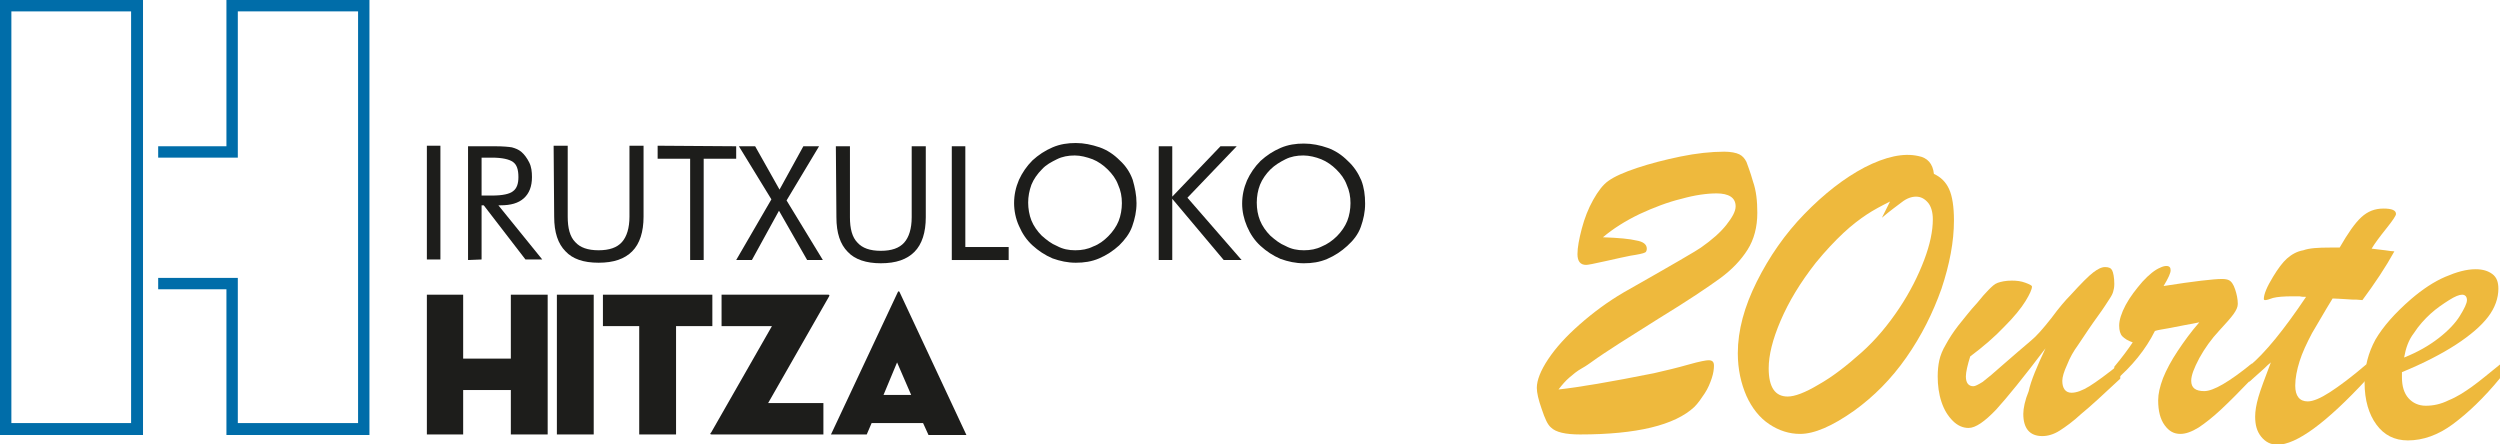 <?xml version="1.0" encoding="utf-8"?>
<!-- Generator: Adobe Illustrator 24.0.1, SVG Export Plug-In . SVG Version: 6.00 Build 0)  -->
<svg version="1.1" id="Capa_1" xmlns="http://www.w3.org/2000/svg" xmlns:xlink="http://www.w3.org/1999/xlink" x="0px" y="0px"
	 viewBox="0 0 461.5 82" style="enable-background:new 0 0 461.5 82;" xml:space="preserve">
<style type="text/css">
	.st0{fill:#006DA9;}
	.st1{fill:#1D1D1B;}
	.st2{enable-background:new    ;}
	.st3{fill:#EEB93D;}
</style>
<g>
	<polygon class="st0" points="68.2,80.3 41.8,80.3 41.8,53.4 29.2,53.4 29.2,51.3 43.9,51.3 43.9,78.1 66.1,78.1 66.1,2.1 43.9,2.1 
		43.9,29.1 29.2,29.1 29.2,27 41.8,27 41.8,0 68.2,0 	"/>
</g>
<g>
	<path class="st0" d="M26.4,80.3H0V0h26.4V80.3z M2.1,78.1h22.1v-76H2.1V78.1L2.1,78.1z"/>
</g>
<g>
	<rect x="78.8" y="26.9" class="st1" width="2.5" height="21"/>
</g>
<g>
	<path class="st1" d="M86.4,48v-21h5c1.4,0,2.5,0.1,3.1,0.2c0.7,0.2,1.2,0.4,1.7,0.8c0.6,0.5,1.1,1.2,1.5,2c0.4,0.8,0.5,1.7,0.5,2.7
		c0,1.7-0.5,3-1.5,3.9c-1,0.9-2.4,1.3-4.3,1.3h-0.4l8.1,10H97l-7.7-10h-0.4v10L86.4,48L86.4,48z M88.9,29.1v7h1.9
		c2,0,3.3-0.3,3.9-0.8c0.7-0.5,1-1.4,1-2.6c0-1.4-0.3-2.3-1-2.8c-0.7-0.5-2-0.8-3.9-0.8H88.9L88.9,29.1z"/>
</g>
<g>
	<path class="st1" d="M102.2,26.9h2.6V40c0,2.1,0.4,3.7,1.4,4.7c0.9,1,2.3,1.5,4.3,1.5s3.4-0.5,4.3-1.5c0.9-1,1.4-2.6,1.4-4.7V26.9
		h2.6V40c0,2.8-0.7,5-2.1,6.4s-3.4,2.1-6.2,2.1s-4.8-0.7-6.1-2.1c-1.4-1.4-2.1-3.5-2.1-6.4L102.2,26.9L102.2,26.9z"/>
</g>
<g>
	<polygon class="st1" points="127.4,48 127.4,29.3 121.4,29.3 121.4,26.9 135.9,27 135.9,29.3 129.9,29.3 129.9,48 	"/>
</g>
<g>
	<polygon class="st1" points="135.9,48 142.4,36.8 136.4,27 139.4,27 143.9,35 148.3,27 151.2,27 145.2,37 151.9,48 149,48 
		143.8,38.9 138.8,48 	"/>
</g>
<g>
	<path class="st1" d="M154.3,27h2.6v13.1c0,2.1,0.4,3.7,1.4,4.7c0.9,1,2.3,1.5,4.3,1.5s3.4-0.5,4.3-1.5c0.9-1,1.4-2.6,1.4-4.7V27
		h2.6v13.1c0,2.8-0.7,5-2.1,6.4c-1.4,1.4-3.4,2.1-6.2,2.1c-2.7,0-4.8-0.7-6.1-2.1c-1.4-1.4-2.1-3.5-2.1-6.4L154.3,27L154.3,27z"/>
</g>
<g>
	<polygon class="st1" points="175.7,48 175.7,27 178.2,27 178.2,45.6 186.2,45.6 186.2,48 	"/>
</g>
<g>
	<path class="st1" d="M209.8,37.5c0,1.5-0.3,2.9-0.8,4.3s-1.4,2.5-2.4,3.5c-1.1,1-2.3,1.8-3.7,2.4c-1.4,0.6-2.8,0.8-4.3,0.8
		c-1.5,0-2.9-0.3-4.3-0.8c-1.4-0.6-2.6-1.4-3.7-2.4s-1.9-2.2-2.5-3.6c-0.6-1.3-0.9-2.8-0.9-4.2c0-1.5,0.3-2.9,0.9-4.3
		c0.6-1.3,1.4-2.5,2.5-3.6c1.1-1,2.3-1.8,3.7-2.4c1.4-0.6,2.8-0.8,4.3-0.8c1.5,0,2.9,0.3,4.4,0.8c1.4,0.5,2.6,1.3,3.7,2.4
		c1.1,1,1.9,2.2,2.4,3.6C209.5,34.6,209.8,36,209.8,37.5 M198.5,46.2c1.2,0,2.3-0.2,3.3-0.7c1.1-0.4,2-1.1,2.8-1.9
		c0.8-0.8,1.5-1.8,1.9-2.8c0.4-1,0.6-2.2,0.6-3.3c0-1.2-0.2-2.3-0.7-3.4c-0.4-1.1-1.1-2-1.9-2.8c-0.8-0.8-1.8-1.5-2.8-1.9
		c-1.1-0.4-2.2-0.7-3.3-0.7c-1.2,0-2.3,0.2-3.3,0.7s-2,1-2.8,1.9c-0.8,0.8-1.5,1.8-1.9,2.8c-0.4,1.1-0.6,2.2-0.6,3.3
		s0.2,2.3,0.6,3.3c0.4,1,1.1,2,1.9,2.8c0.9,0.8,1.8,1.5,2.8,1.9C196.2,46,197.3,46.2,198.5,46.2"/>
</g>
<g>
	<polygon class="st1" points="213.9,48 213.9,27 216.4,27 216.4,36.3 225.3,27 228.3,27 219.2,36.5 229.2,48 225.9,48 216.4,36.7 
		216.4,48 	"/>
</g>
<g>
	<path class="st1" d="M252,37.6c0,1.5-0.3,2.9-0.8,4.3s-1.4,2.5-2.5,3.5c-1.1,1-2.3,1.8-3.7,2.4c-1.4,0.6-2.8,0.8-4.3,0.8
		c-1.5,0-2.9-0.3-4.3-0.8c-1.4-0.6-2.6-1.4-3.7-2.4c-1.1-1-1.9-2.2-2.5-3.6s-0.9-2.8-0.9-4.2c0-1.5,0.3-2.9,0.9-4.3
		c0.6-1.3,1.4-2.5,2.5-3.6c1.1-1,2.3-1.8,3.7-2.4c1.4-0.6,2.8-0.8,4.3-0.8s3,0.3,4.4,0.8c1.4,0.5,2.6,1.3,3.7,2.4
		c1.1,1,1.9,2.2,2.5,3.6C251.8,34.6,252,36,252,37.6 M240.7,46.2c1.2,0,2.3-0.2,3.3-0.7c1-0.4,2-1.1,2.8-1.9
		c0.8-0.8,1.5-1.8,1.9-2.8c0.4-1,0.6-2.2,0.6-3.3c0-1.2-0.2-2.3-0.7-3.4c-0.4-1.1-1.1-2-1.9-2.8c-0.8-0.8-1.8-1.5-2.8-1.9
		c-1-0.4-2.2-0.7-3.3-0.7c-1.2,0-2.3,0.2-3.3,0.7s-2,1.1-2.8,1.9c-0.8,0.8-1.5,1.8-1.9,2.8c-0.4,1-0.6,2.2-0.6,3.3
		c0,1.2,0.2,2.3,0.6,3.3c0.4,1,1.1,2,1.9,2.8c0.9,0.8,1.8,1.5,2.8,1.9C238.4,46,239.5,46.2,240.7,46.2"/>
</g>
<g>
	<polygon class="st1" points="94.3,54.4 101.1,54.4 101.1,80.2 94.3,80.2 94.3,72 85.5,72 85.5,80.2 78.8,80.2 78.8,54.4 85.5,54.4 
		85.5,66.2 94.3,66.2 	"/>
</g>
<g>
	<rect x="102.8" y="54.4" class="st1" width="6.8" height="25.8"/>
</g>
<g>
	<polygon class="st1" points="118,60.2 111.3,60.2 111.3,54.4 131.5,54.4 131.5,60.2 124.8,60.2 124.8,80.2 118,80.2 	"/>
</g>
<g>
	<path class="st1" d="M131.3,79.8l11.2-19.6h-9.3v-5.8h19.7c0.2,0,0.3,0.1,0.1,0.4l-11.2,19.6H152v5.8h-20.6
		C131.1,80.2,131,80.1,131.3,79.8"/>
</g>
<g>
	<path class="st1" d="M160,80.2h-6.6L165.7,54c0.1-0.3,0.3-0.3,0.4,0l12.3,26.3h-7l-1-2.2h-9.5L160,80.2L160,80.2z M165.6,66.9
		l-2.5,6h5.1L165.6,66.9z"/>
</g>
<g class="st2">
	<path class="st3" d="M295.9,43.8c2.9,0.1,5,0.3,6.2,0.6c1.2,0.2,1.9,0.7,1.9,1.5c0,0.3-0.1,0.6-0.3,0.7c-0.2,0.1-0.5,0.2-1,0.3
		s-1,0.2-1.7,0.3c-0.9,0.2-2.5,0.5-4.6,1c-2.2,0.5-3.3,0.7-3.6,0.7c-1.1,0-1.6-0.7-1.6-2c0-1.2,0.3-2.8,0.8-4.7
		c0.5-1.9,1.2-3.7,2.1-5.3c0.9-1.6,1.8-2.8,2.8-3.5c1.1-0.8,2.9-1.6,5.3-2.4c2.4-0.8,5.1-1.5,8-2.1s5.7-0.9,8.1-0.9
		c1.2,0,2.2,0.2,2.8,0.5c0.6,0.3,1,0.8,1.3,1.4c0.2,0.6,0.7,1.8,1.2,3.6c0.6,1.7,0.8,3.6,0.8,5.8c0,2.6-0.6,4.9-1.8,6.8
		c-1.2,1.9-2.9,3.7-5.1,5.3c-2.2,1.6-5.9,4.1-11.3,7.4c-5.4,3.4-9.6,6-12.5,8.1c-0.3,0.2-0.8,0.6-1.7,1.1c-0.9,0.5-1.6,1.1-2.3,1.7
		c-0.7,0.6-1.3,1.3-2,2.2c3.7-0.4,9.6-1.4,17.6-3c2.2-0.5,4.3-1,6.4-1.6c2.1-0.6,3.3-0.8,3.7-0.8c0.7,0,1,0.3,1,1
		c0,0.6-0.1,1.4-0.4,2.3s-0.7,1.9-1.3,2.8s-1.2,1.8-1.9,2.5c-3.6,3.4-10.7,5.1-21.1,5.1c-2.7,0-4.5-0.4-5.4-1.3
		c-0.6-0.5-1.1-1.6-1.7-3.4c-0.6-1.7-0.9-3-0.9-3.9c0-1.4,0.7-3.2,2.1-5.3c1.4-2.1,3.3-4.2,5.8-6.4c2.5-2.2,5.2-4.2,8.1-5.9
		c9-5.1,13.8-7.9,14.3-8.3c2-1.4,3.6-2.8,4.7-4.2c1.1-1.4,1.7-2.5,1.7-3.4c0-0.8-0.3-1.4-0.9-1.8c-0.6-0.4-1.5-0.6-2.6-0.6
		c-1.8,0-4,0.3-6.5,1c-2.5,0.6-5.1,1.6-7.7,2.8C300,40.8,297.8,42.2,295.9,43.8z"/>
	<path class="st3" d="M357,32.1c1.3,0.6,2.2,1.5,2.8,2.8c0.6,1.3,0.9,3.3,0.9,5.8c0,3.9-0.8,8.1-2.3,12.6c-1.6,4.5-3.7,8.7-6.5,12.7
		c-2.8,4-6,7.2-9.6,9.8c-4.1,2.9-7.4,4.3-10,4.3c-2,0-3.9-0.6-5.7-1.8c-1.8-1.2-3.2-3-4.2-5.2c-1-2.3-1.6-4.9-1.6-7.9
		c0-4.2,1.2-8.6,3.5-13.2c2.3-4.6,5.2-8.8,8.8-12.5s7.3-6.6,11.1-8.6c3.9-2,7.2-2.7,9.9-2.1C355.8,29.1,356.8,30.2,357,32.1z
		 M347.4,40.2l1.5-3c-1.6,0.8-3.1,1.6-4.3,2.4c-1.2,0.8-2.7,1.9-4.3,3.4c-1.6,1.5-3.3,3.3-5.1,5.5c-2.9,3.7-5,7.2-6.5,10.7
		s-2.2,6.4-2.2,8.8c0,3.5,1.2,5.2,3.5,5.2c1.3,0,3.2-0.7,5.7-2.2c2.5-1.4,5.1-3.4,7.9-5.9c2.7-2.4,5-5.2,7-8.2c2-3,3.5-6,4.6-8.9
		c1.1-2.9,1.6-5.4,1.6-7.5c0-1.3-0.3-2.4-0.9-3.1s-1.3-1.1-2.2-1.1c-0.8,0-1.7,0.3-2.6,1S348.9,38.9,347.4,40.2z"/>
	<path class="st3" d="M377.6,64.3c-4,5.3-7.1,9.1-9.1,11.3c-2.1,2.2-3.8,3.4-5.1,3.4c-1,0-2-0.4-2.9-1.3s-1.6-2-2.1-3.5
		c-0.5-1.5-0.7-3.1-0.7-4.7c0-1.1,0.1-2.1,0.3-3c0.2-0.9,0.6-1.9,1.2-2.9c0.6-1.1,1.3-2.2,2.3-3.5c1-1.2,2.1-2.7,3.5-4.2
		c0.8-1,1.5-1.8,2.1-2.4s1.1-1.1,1.7-1.3s1.4-0.4,2.6-0.4c0.9,0,1.7,0.1,2.5,0.4s1.2,0.5,1.2,0.7c0,0.5-0.4,1.4-1.2,2.7
		c-0.8,1.3-2.1,2.9-3.9,4.7c-1.8,1.9-3.9,3.7-6.3,5.5c-0.5,1.6-0.8,2.9-0.8,3.7c0,1.2,0.5,1.8,1.4,1.8c0.3,0,0.9-0.3,1.7-0.8
		c0.8-0.6,2.1-1.7,3.9-3.3c1.8-1.6,3.5-3,5-4.3c1.1-0.9,2.3-2.3,3.8-4.2c1.4-1.9,2.6-3.3,3.5-4.2c2-2.2,3.4-3.6,4.2-4.2s1.5-1,2.2-1
		c0.7,0,1.1,0.2,1.3,0.6c0.2,0.4,0.4,1.3,0.4,2.5c0,0.6-0.1,1.1-0.2,1.4c-0.1,0.4-0.3,0.8-0.7,1.4s-1,1.6-2.1,3.1
		c-1.1,1.5-2.3,3.3-3.7,5.4c-0.8,1.1-1.5,2.3-2,3.6c-0.6,1.3-0.9,2.3-0.9,3c0,1.4,0.6,2.2,1.7,2.2c0.9,0,2-0.4,3.3-1.2
		s3.2-2.2,5.7-4.2v2.8c-3.2,3-5.6,5.2-7.2,6.5c-1.5,1.4-2.9,2.4-4,3.1s-2.2,1-3.2,1c-2.3,0-3.5-1.4-3.5-4.1c0-1,0.3-2.5,1-4.2
		C374.9,70.3,376,67.7,377.6,64.3z"/>
	<path class="st3" d="M390.3,70.4v-2.7c1.5-1.8,2.6-3.3,3.4-4.5c-0.9-0.3-1.5-0.7-1.9-1.1c-0.4-0.4-0.6-1.1-0.6-2
		c0-1,0.4-2.3,1.2-3.8s1.9-2.9,3.1-4.3c1.2-1.3,2.3-2.2,3.3-2.6c0.4-0.2,0.8-0.3,1.1-0.3c0.6,0,0.8,0.3,0.8,0.8
		c0,0.5-0.4,1.4-1.3,2.9c5.7-0.9,9.3-1.3,10.8-1.3c0.6,0,1,0.1,1.2,0.2c0.5,0.2,0.9,0.8,1.2,1.7c0.3,0.9,0.5,1.8,0.5,2.7
		c0,0.6-0.3,1.2-0.8,1.9c-0.5,0.7-1.4,1.7-2.6,3c-1.5,1.6-2.7,3.3-3.7,5.1c-1,1.9-1.5,3.2-1.5,4.2c0,1.3,0.8,1.9,2.4,1.9
		c1.7,0,4.6-1.7,8.8-5.1v2.8c-2.3,2.4-4.2,4.3-5.7,5.7s-2.9,2.5-4.1,3.3c-1.3,0.8-2.4,1.2-3.4,1.2c-1.2,0-2.1-0.5-2.9-1.6
		c-0.8-1.1-1.2-2.6-1.2-4.6c0-1.2,0.3-2.5,0.9-4.1c0.6-1.5,1.5-3.2,2.7-5s2.5-3.6,4-5.3c-0.8,0.2-1.6,0.3-2.6,0.5
		c-1,0.2-2,0.4-3.1,0.6c-1.1,0.2-1.9,0.3-2.5,0.5C396.1,64.5,393.6,67.6,390.3,70.4z"/>
	<path class="st3" d="M430.1,45.7h1.8c1.5-2.6,2.8-4.5,4-5.6c1.2-1.1,2.5-1.6,4.1-1.6c1.5,0,2.3,0.3,2.3,1c0,0.3-0.6,1.2-1.8,2.7
		c-1.2,1.5-2.1,2.7-2.7,3.7c0.9,0.1,1.8,0.2,2.5,0.3s1.3,0.2,1.7,0.2c-1.6,2.9-3.6,5.9-5.9,9c-0.8-0.1-1.4-0.1-1.9-0.1
		c-0.5,0-1.1-0.1-1.6-0.1c-0.5,0-1.2-0.1-2-0.1c-1.5,2.4-2.7,4.6-3.8,6.4c-1,1.9-1.8,3.6-2.3,5.2s-0.8,3.1-0.8,4.5
		c0,1.9,0.8,2.9,2.3,2.9c1,0,2.4-0.6,4.1-1.7s4-2.8,6.8-5.2v2.8c-7.5,8.1-13,12.1-16.5,12.1c-1.2,0-2.2-0.5-3-1.5
		c-0.8-1-1.1-2.2-1.1-3.7c0-1,0.2-2.2,0.6-3.6c0.4-1.4,1.2-3.5,2.3-6.4c-0.4,0.3-0.8,0.7-1.1,1c-0.3,0.3-0.7,0.6-1,0.9
		c-0.3,0.3-0.6,0.5-0.9,0.8c-0.3,0.3-0.7,0.6-1,0.9v-2.9c2.9-2.4,6.4-6.7,10.5-12.8c-0.4,0-0.8,0-1.2-0.1c-0.4,0-0.8,0-1.3,0
		c-1.6,0-2.8,0.1-3.6,0.3c-0.3,0.1-0.6,0.2-0.9,0.3c-0.3,0.1-0.5,0.1-0.6,0.1s-0.2-0.1-0.2-0.2c0-0.9,0.6-2.3,1.7-4.1
		c0.9-1.5,1.8-2.7,2.6-3.4s1.8-1.3,3-1.5C426.3,45.8,427.9,45.7,430.1,45.7z"/>
	<path class="st3" d="M443.4,68.7v1c0,1.6,0.4,2.9,1.2,3.8s1.9,1.4,3.2,1.4c1.4,0,2.8-0.3,4.2-1c1.5-0.6,2.9-1.5,4.3-2.5
		c1.4-1,3.2-2.5,5.3-4.2v2.5c-3.1,3.8-6.1,6.6-8.8,8.6c-2.7,2-5.5,3-8.3,3c-2.5,0-4.4-1-5.8-2.9c-1.4-1.9-2.2-4.5-2.2-7.8
		c0-2.9,0.7-5.5,2-7.9c1.4-2.4,3.6-4.9,6.6-7.5c2.1-1.8,4.2-3.2,6.3-4.1c2.1-0.9,3.9-1.4,5.6-1.4c1.3,0,2.3,0.3,3.1,0.9
		c0.8,0.6,1.1,1.5,1.1,2.7c0,1.7-0.6,3.5-1.9,5.2c-1.3,1.7-3.3,3.4-5.9,5.1S447.3,67.1,443.4,68.7z M443.8,66c2.5-1,4.6-2.2,6.4-3.6
		c1.8-1.4,3.1-2.8,3.9-4.1c0.8-1.3,1.3-2.3,1.3-2.9c0-0.6-0.3-1-0.9-1c-0.5,0-1.3,0.3-2.4,1s-2.3,1.5-3.4,2.5s-2.2,2.2-3.1,3.6
		C444.6,62.8,444.1,64.3,443.8,66z"/>
</g>
</svg>
